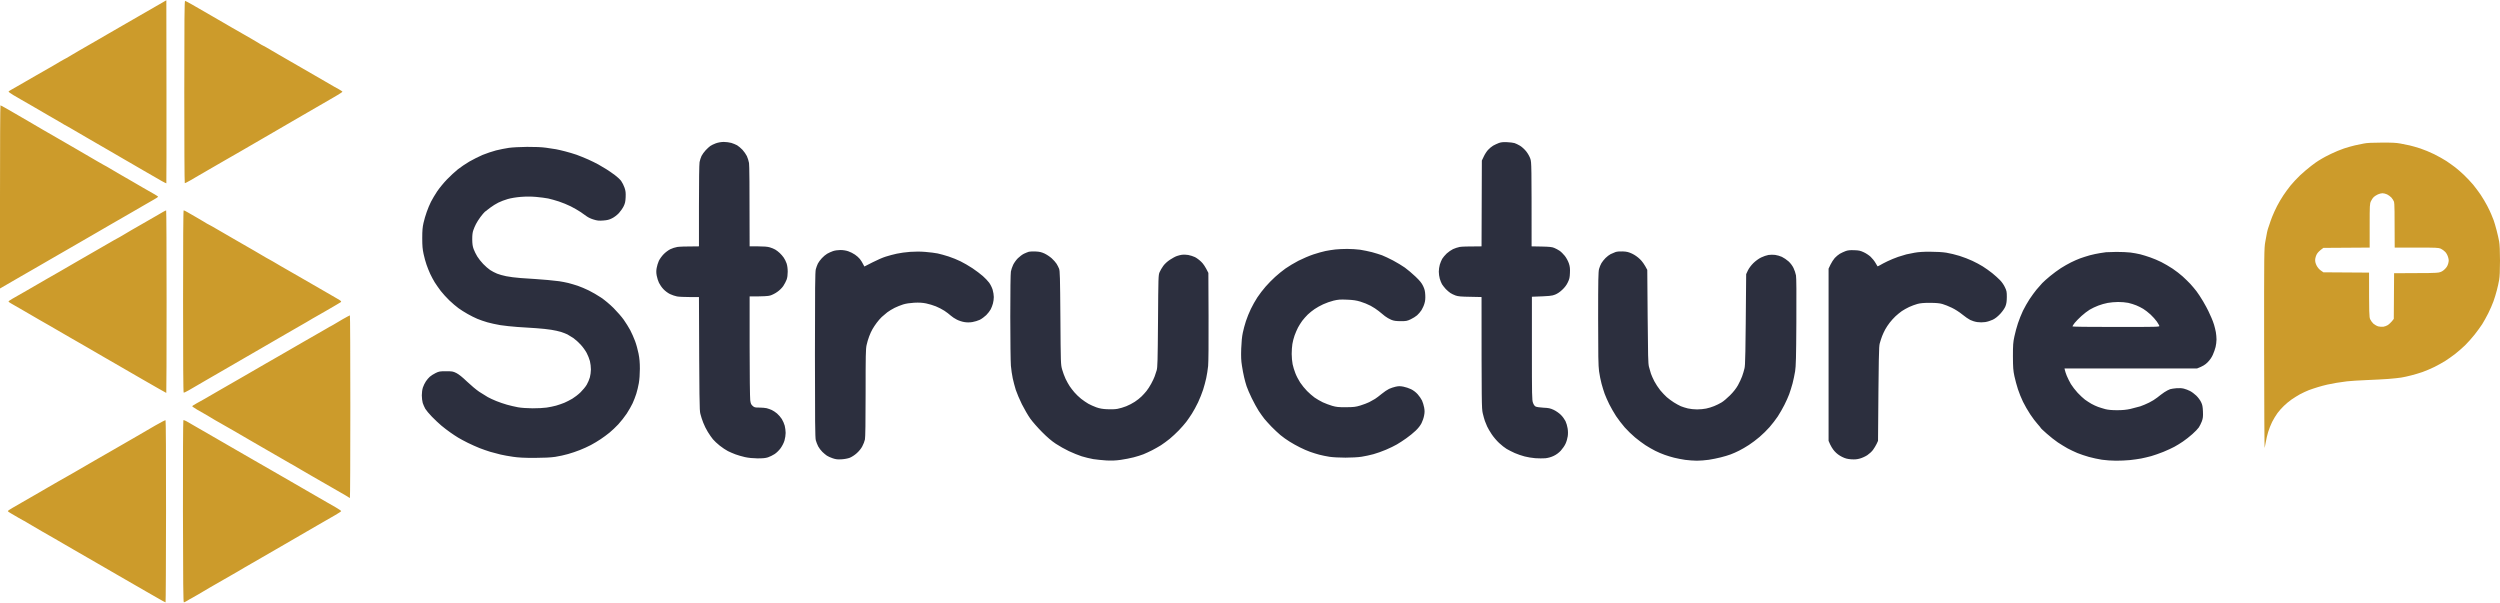 <svg xmlns="http://www.w3.org/2000/svg" width="1481" height="357" viewBox="0 0 1481 357" fill="none"><path fill-rule="evenodd" clip-rule="evenodd" d="M98.543 0.15L98.615 54.306C98.651 84.116 98.615 108.535 98.543 108.607C98.434 108.643 97.169 107.992 95.722 107.196C94.312 106.364 92.612 105.424 92.034 105.062C91.419 104.736 88.164 102.855 84.801 100.901C81.438 98.912 77.822 96.85 76.845 96.271C75.833 95.728 74.567 94.969 73.952 94.607C73.338 94.245 69.685 92.111 65.816 89.868C61.946 87.625 58.294 85.49 57.679 85.165C57.065 84.839 53.991 83.03 50.808 81.185C47.626 79.34 43.829 77.133 42.383 76.265C40.972 75.397 39.706 74.674 39.598 74.674C39.489 74.674 38.802 74.276 38.043 73.841C37.32 73.371 35.982 72.575 35.078 72.069C34.174 71.562 31.425 69.971 28.93 68.523C26.435 67.076 21.878 64.399 18.805 62.627C15.731 60.854 12.621 59.081 11.934 58.684C11.246 58.286 9.402 57.2 7.847 56.296C6.328 55.355 5.063 54.487 5.063 54.342C5.063 54.161 5.75 53.655 6.618 53.185C7.449 52.751 9.113 51.774 10.306 51.086C11.5 50.399 16.382 47.577 21.155 44.828C25.928 42.078 30.557 39.438 31.461 38.931C32.365 38.425 34.101 37.376 35.367 36.616C36.596 35.856 37.681 35.241 37.79 35.241C37.898 35.241 38.585 34.843 39.345 34.409C40.068 33.939 43.467 31.949 46.831 29.995C50.194 28.042 53.448 26.161 54.063 25.835C54.678 25.474 56.775 24.244 58.764 23.122C60.753 21.964 63.284 20.517 64.369 19.866C65.454 19.251 69.034 17.189 72.325 15.272C75.616 13.39 81.076 10.243 84.439 8.29C87.803 6.336 91.238 4.383 92.034 3.912C92.829 3.478 94.601 2.429 96.011 1.633L98.543 0.15ZM0.253 62.373C0.434 62.373 3.978 64.363 8.137 66.787C12.331 69.175 16.454 71.599 17.358 72.141C18.262 72.684 21.77 74.746 25.133 76.699C28.532 78.617 32.582 80.968 34.174 81.909C35.765 82.813 40.972 85.852 45.746 88.602C50.519 91.351 56.016 94.571 57.968 95.728C59.885 96.886 61.549 97.826 61.657 97.826C61.766 97.826 62.453 98.224 63.212 98.659C63.935 99.129 67.335 101.119 70.698 103.072C74.097 105.026 77.424 106.943 78.111 107.341C78.798 107.739 81.655 109.367 84.439 111.031C87.224 112.659 90.442 114.504 91.6 115.119C92.721 115.77 93.661 116.385 93.661 116.566C93.661 116.711 92.468 117.507 91.021 118.302C89.611 119.134 86.862 120.69 84.982 121.775C83.102 122.861 79.919 124.706 77.93 125.863C75.941 127.021 73.844 128.251 73.229 128.577C72.65 128.902 69.396 130.783 65.997 132.737C62.633 134.69 56.92 138.019 53.34 140.081C49.76 142.143 44.118 145.399 40.755 147.352C37.428 149.269 33.306 151.657 31.534 152.67C29.798 153.647 25.061 156.396 20.974 158.784C16.888 161.135 13.091 163.342 12.476 163.668C11.898 163.993 8.824 165.766 0 170.903V116.638C0 86.793 0.108 62.373 0.289 62.373H0.253ZM1410.92 84.477C1416.81 84.441 1419.78 84.586 1421.95 85.02C1423.61 85.309 1426.11 85.816 1427.48 86.141C1428.85 86.467 1431.71 87.263 1433.81 87.95C1435.91 88.638 1439.56 90.157 1441.94 91.315C1444.33 92.508 1447.59 94.317 1449.18 95.367C1450.77 96.416 1453.12 98.116 1454.42 99.093C1455.72 100.069 1458.15 102.204 1459.81 103.796C1461.47 105.387 1463.82 107.92 1465.09 109.403C1466.32 110.886 1468.31 113.599 1469.54 115.372C1470.73 117.181 1472.47 120.039 1473.37 121.812C1474.27 123.548 1475.39 125.827 1475.79 126.876C1476.23 127.889 1476.88 129.589 1477.28 130.566C1477.64 131.579 1478.4 134.184 1478.97 136.354C1479.55 138.561 1480.24 141.564 1480.49 143.047C1480.82 144.856 1481 148.618 1481 154.443C1481 160.267 1480.82 164.03 1480.49 165.838C1480.24 167.322 1479.63 170.107 1479.12 171.988C1478.65 173.87 1477.75 176.8 1477.13 178.5C1476.52 180.2 1475.14 183.384 1474.06 185.555C1472.94 187.761 1471.31 190.692 1470.44 192.066C1469.54 193.477 1467.51 196.227 1465.96 198.216C1464.4 200.206 1461.83 203.064 1460.32 204.547C1458.76 206.067 1456.12 208.346 1454.42 209.684C1452.72 210.987 1450.12 212.832 1448.63 213.772C1447.15 214.713 1444.22 216.341 1442.13 217.39C1440.03 218.403 1436.85 219.778 1435.07 220.393C1433.3 221.008 1430.26 221.912 1428.38 222.382C1426.5 222.889 1423.79 223.468 1422.42 223.685C1421.04 223.902 1417.61 224.263 1414.82 224.48C1412.04 224.698 1406.18 224.987 1401.8 225.168C1397.43 225.349 1392.29 225.674 1390.41 225.891C1388.53 226.108 1385.68 226.543 1384.08 226.796C1382.49 227.085 1380.03 227.555 1378.66 227.845C1377.29 228.17 1374.83 228.785 1373.24 229.292C1371.64 229.762 1369.19 230.594 1367.81 231.101C1366.44 231.643 1364.05 232.729 1362.57 233.525C1361.09 234.357 1358.81 235.768 1357.51 236.672C1356.2 237.576 1354.21 239.24 1353.06 240.362C1351.86 241.447 1350.16 243.401 1349.19 244.703C1348.25 246.005 1346.8 248.357 1346.01 249.949C1345.21 251.541 1344.16 254.218 1343.65 255.918C1343.15 257.618 1342.53 260.151 1342.32 261.525C1342.06 262.936 1341.74 264.636 1341.59 265.324C1341.45 266.011 1341.3 239.747 1341.27 206.899C1341.23 148.872 1341.27 147.099 1341.96 143.228C1342.35 141.057 1342.82 138.525 1343 137.621C1343.18 136.716 1343.51 135.595 1343.69 135.088C1343.87 134.582 1344.23 133.533 1344.49 132.737C1344.7 131.941 1345.43 129.987 1346.04 128.396C1346.66 126.804 1347.96 123.946 1348.93 122.065C1349.91 120.184 1351.57 117.326 1352.66 115.734C1353.71 114.142 1355.62 111.537 1356.89 109.946C1358.16 108.354 1360.76 105.604 1362.6 103.832C1364.48 102.059 1367.49 99.527 1369.26 98.188C1371.03 96.814 1372.91 95.511 1373.42 95.222C1373.92 94.932 1374.9 94.354 1375.59 93.919C1376.27 93.485 1378.62 92.219 1380.83 91.17C1383.04 90.085 1386.51 88.638 1388.6 87.95C1390.7 87.263 1393.63 86.431 1395.11 86.105C1396.6 85.78 1398.98 85.273 1400.36 85.02C1402.02 84.658 1405.6 84.477 1410.92 84.477V84.477ZM1406.25 116.674C1405.75 117.145 1404.95 118.266 1404.55 119.171C1403.83 120.726 1403.79 121.45 1403.79 133.75V146.665L1376.38 146.846C1373.96 148.546 1372.91 149.74 1372.44 150.644C1371.93 151.549 1371.54 152.996 1371.5 153.9C1371.46 155.022 1371.75 156.107 1372.37 157.337C1372.95 158.458 1373.85 159.544 1374.83 160.231L1376.38 161.316L1403.43 161.497C1403.43 186.495 1403.5 187.87 1404.12 189.172C1404.48 189.968 1405.35 191.162 1406.07 191.813C1406.83 192.428 1408.1 193.152 1408.93 193.369C1409.8 193.586 1411.13 193.658 1411.93 193.55C1412.73 193.441 1413.92 192.971 1414.61 192.537C1415.29 192.066 1416.34 191.09 1416.96 190.33L1418.08 188.919L1418.26 161.859C1438.58 161.859 1443.5 161.714 1444.73 161.425C1446.14 161.135 1447.08 160.629 1448.2 159.544C1449.36 158.458 1449.9 157.554 1450.3 156.179C1450.73 154.515 1450.73 154.009 1450.26 152.381C1449.94 151.223 1449.25 149.957 1448.56 149.233C1447.91 148.546 1446.72 147.678 1445.92 147.316C1444.62 146.737 1443.21 146.665 1431.53 146.665H1418.62C1418.62 124.959 1418.51 120.401 1418.22 119.532C1417.97 118.845 1417.28 117.724 1416.67 117.036C1416.05 116.385 1414.89 115.517 1414.1 115.155C1413.3 114.793 1412.07 114.468 1411.39 114.468C1410.7 114.468 1409.47 114.793 1408.67 115.155C1407.88 115.517 1406.79 116.204 1406.25 116.674V116.674ZM98.073 248.936C98.254 249.008 98.398 269.701 98.362 302.983C98.326 332.612 98.217 356.85 98.073 356.85C97.892 356.85 95.505 355.548 92.721 353.92C89.936 352.328 87.007 350.628 86.212 350.194C85.416 349.724 82.668 348.132 80.064 346.649C77.496 345.165 72.614 342.344 69.215 340.39C65.852 338.436 60.645 335.434 57.643 333.697C54.678 331.961 48.313 328.307 43.54 325.558C38.766 322.808 34.716 320.457 34.499 320.312C34.318 320.167 33.414 319.661 32.51 319.154C31.606 318.648 28.134 316.658 24.735 314.705C21.372 312.787 17.575 310.544 16.346 309.785C15.08 308.989 13.995 308.374 13.886 308.374C13.778 308.374 12.512 307.65 11.102 306.818C9.655 305.95 7.594 304.756 6.582 304.177C5.533 303.599 4.665 302.984 4.665 302.766C4.665 302.586 5.858 301.717 7.305 300.921C8.715 300.089 12.44 297.955 15.514 296.182C18.587 294.41 21.842 292.528 22.746 292.022C23.65 291.516 26.254 289.996 28.532 288.658C30.811 287.319 33.595 285.727 34.68 285.112C35.765 284.533 38.224 283.123 40.104 282.037C41.985 280.952 44.263 279.65 45.167 279.143C46.071 278.673 46.975 278.13 47.156 277.986C47.373 277.841 51.423 275.489 56.197 272.74C60.97 269.991 65.382 267.458 65.96 267.133C66.575 266.807 69.179 265.288 71.746 263.804C74.35 262.321 78.653 259.825 81.329 258.269C84.005 256.714 88.815 253.928 91.961 252.083C95.144 250.274 97.856 248.827 98.073 248.936V248.936ZM110.404 249.515C111.236 249.985 114.563 251.902 117.854 253.82C121.144 255.701 127.473 259.391 131.957 261.959C136.441 264.528 142.3 267.928 144.976 269.484C147.652 271.04 150.364 272.595 150.942 272.921C151.557 273.246 155.933 275.779 160.706 278.528C165.48 281.278 171.844 284.931 174.81 286.668C177.811 288.368 183.019 291.407 186.382 293.361C189.781 295.314 193.253 297.34 194.157 297.846C195.061 298.353 197.23 299.619 198.966 300.596C200.702 301.609 202.112 302.586 202.112 302.766C202.112 302.984 200.521 304.033 198.568 305.154C196.652 306.276 191.878 308.989 188.009 311.232C184.14 313.475 179.33 316.26 177.341 317.418C175.352 318.576 171.374 320.891 168.481 322.555C165.588 324.255 159.73 327.62 155.463 330.08C151.196 332.54 146.386 335.289 144.795 336.23C143.204 337.206 141.323 338.292 140.636 338.69C139.949 339.088 136.188 341.222 132.319 343.465C128.449 345.708 124.616 347.915 123.82 348.349C123.025 348.819 120.313 350.411 117.781 351.93C115.214 353.45 113.08 354.68 112.972 354.68C112.863 354.68 112.032 355.15 111.091 355.765C110.115 356.344 109.139 356.85 108.922 356.85C108.56 356.85 108.451 345.817 108.379 303.02C108.343 273.391 108.451 249.044 108.632 248.936C108.777 248.791 109.572 249.08 110.404 249.515ZM109.645 0.512C109.862 0.548 111.706 1.488 113.695 2.646C115.684 3.804 121.217 6.987 125.99 9.737C130.764 12.486 134.85 14.838 135.031 14.982C135.248 15.127 136.116 15.67 137.02 16.14C137.924 16.646 141.432 18.636 144.795 20.59C148.194 22.507 151.955 24.75 153.221 25.51C154.45 26.305 155.535 26.921 155.644 26.921C155.752 26.921 156.692 27.427 157.741 28.042C158.753 28.693 162.225 30.683 165.407 32.528C168.59 34.373 174.846 37.99 179.33 40.559C183.814 43.128 189.672 46.528 192.348 48.084C195.025 49.639 197.556 51.123 197.954 51.34C198.351 51.557 199.617 52.244 200.774 52.895C201.895 53.546 202.836 54.161 202.836 54.342C202.872 54.487 201.498 55.391 199.87 56.368C198.207 57.345 196.399 58.43 195.784 58.756C195.205 59.118 192.168 60.854 189.094 62.627C186.02 64.399 179.909 67.945 175.533 70.477C171.157 73.046 165.95 76.048 163.961 77.206C161.972 78.364 157.813 80.751 154.739 82.56C151.666 84.369 145.952 87.661 142.083 89.904C138.213 92.111 134.561 94.245 133.946 94.571C133.367 94.932 129.679 97.031 125.809 99.274C121.94 101.516 118.107 103.723 117.311 104.194C116.516 104.628 114.491 105.821 112.791 106.834C111.091 107.811 109.609 108.571 109.464 108.499C109.283 108.39 109.175 84.079 109.175 54.415C109.175 11.546 109.283 0.512 109.645 0.512V0.512ZM98.434 124.633C98.579 124.597 98.688 148.944 98.688 178.681C98.688 208.418 98.615 232.765 98.507 232.765C98.398 232.765 96.265 231.571 93.733 230.088C91.166 228.641 87.007 226.217 84.403 224.734C81.836 223.25 78.147 221.116 76.267 220.031C74.386 218.945 70.625 216.775 67.949 215.219C65.273 213.664 62.597 212.108 61.983 211.783C61.404 211.421 58.873 209.974 56.377 208.527C53.882 207.08 51.387 205.596 50.772 205.271C50.194 204.945 45.782 202.413 41.008 199.663C36.235 196.914 32.185 194.562 31.968 194.418C31.787 194.273 30.883 193.767 29.979 193.26C29.075 192.754 26.182 191.126 23.578 189.606C20.938 188.087 16.599 185.591 13.995 184.035C11.355 182.516 8.86 181.069 8.462 180.852C8.064 180.635 7.124 180.092 6.401 179.658C5.641 179.224 5.027 178.753 5.027 178.609C5.027 178.428 6.039 177.74 7.269 177.017C8.534 176.33 12.259 174.159 15.622 172.242C18.949 170.324 24.373 167.177 27.737 165.223C31.064 163.306 34.499 161.352 35.403 160.846C36.307 160.376 37.211 159.833 37.392 159.688C37.609 159.544 41.587 157.228 46.252 154.551C50.917 151.838 56.956 148.401 59.632 146.846C62.308 145.29 65.888 143.228 67.588 142.251C69.287 141.274 70.698 140.515 70.77 140.515C70.806 140.515 72.036 139.791 73.482 138.923C74.893 138.055 76.918 136.861 77.93 136.282C78.907 135.739 82.704 133.569 86.32 131.471C89.972 129.372 93.372 127.419 93.914 127.093C94.457 126.768 95.614 126.117 96.518 125.574C97.422 125.067 98.254 124.633 98.434 124.633V124.633ZM108.813 124.597C109.03 124.597 110.115 125.14 111.272 125.827C112.393 126.478 114.563 127.708 116.046 128.577C117.528 129.409 119.77 130.747 121.036 131.507C122.266 132.303 123.35 132.918 123.459 132.918C123.567 132.918 124.58 133.46 125.737 134.148C126.858 134.799 129.353 136.246 131.234 137.331C133.114 138.417 136.297 140.262 138.285 141.419C140.274 142.577 142.408 143.807 142.987 144.132C143.601 144.458 146.856 146.339 150.219 148.293C153.618 150.246 156.982 152.236 157.741 152.706C158.464 153.14 159.151 153.538 159.26 153.538C159.368 153.538 160.453 154.153 161.719 154.913C162.948 155.673 164.937 156.867 166.131 157.518C167.324 158.169 172.387 161.063 177.341 163.957C182.331 166.815 188.66 170.469 191.444 172.097C194.229 173.689 197.845 175.787 199.509 176.764C202.185 178.319 202.402 178.536 201.859 179.007C201.498 179.26 200.304 179.983 199.219 180.598C198.134 181.177 195.169 182.914 192.638 184.433C190.07 185.952 187.937 187.182 187.828 187.182C187.72 187.182 186.635 187.797 185.405 188.557C184.14 189.317 182.404 190.366 181.5 190.872C180.596 191.379 176.69 193.622 172.821 195.865C168.951 198.108 165.299 200.242 164.684 200.568C164.106 200.93 160.019 203.281 155.644 205.813C151.268 208.346 146.06 211.348 144.071 212.506C142.083 213.664 138.105 215.979 135.212 217.643C132.319 219.343 126.46 222.708 122.193 225.168C117.926 227.628 113.225 230.341 111.815 231.209C110.368 232.041 109.03 232.693 108.813 232.584C108.56 232.475 108.451 214.062 108.451 178.5C108.451 142.794 108.56 124.597 108.813 124.597V124.597ZM207.284 186.821C207.428 186.821 207.537 211.168 207.537 240.905C207.537 270.642 207.428 294.988 207.284 294.988C207.103 294.988 206.85 294.844 206.633 294.663C206.452 294.482 203.523 292.746 200.123 290.828C196.76 288.875 193.506 286.993 192.891 286.668C192.312 286.342 188.479 284.136 184.393 281.784C180.306 279.433 176.835 277.407 176.618 277.262C176.437 277.117 175.461 276.538 174.448 275.96C173.472 275.417 172.206 274.73 171.664 274.404C171.121 274.078 169.096 272.921 167.143 271.799C165.19 270.678 161.068 268.29 157.994 266.518C154.92 264.745 150.219 262.032 147.615 260.512C144.976 258.993 140.636 256.497 138.032 254.941C135.392 253.422 132.753 251.902 132.138 251.577C131.559 251.251 129.426 250.021 127.437 248.9C125.448 247.742 123.676 246.657 123.459 246.512C123.278 246.367 122.302 245.788 121.289 245.246C120.313 244.703 118.215 243.509 116.66 242.605C115.105 241.664 113.84 240.796 113.876 240.651C113.876 240.47 115.069 239.711 116.516 238.915C117.926 238.119 119.951 237.034 120.927 236.455C121.94 235.876 126.388 233.308 130.872 230.703C135.356 228.134 141.721 224.444 145.084 222.527C148.411 220.61 153.835 217.462 157.199 215.509C160.525 213.591 163.744 211.746 164.323 211.421C164.937 211.095 167.613 209.54 170.289 207.984C172.965 206.428 177.305 203.932 179.872 202.449C182.476 200.93 186.201 198.795 188.19 197.674C190.179 196.552 192.674 195.105 193.723 194.49C194.735 193.839 195.675 193.332 195.784 193.332C195.892 193.332 196.652 192.898 197.52 192.356C198.351 191.849 200.847 190.366 203.016 189.1C205.222 187.87 207.103 186.821 207.284 186.821V186.821Z" fill="#CC9B2B"></path><path fill-rule="evenodd" clip-rule="evenodd" d="M428.708 84.08C430.083 84.08 432.144 84.333 433.229 84.658C434.314 84.984 435.869 85.635 436.664 86.069C437.46 86.54 438.87 87.733 439.847 88.746C440.787 89.759 441.944 91.46 442.45 92.472C442.956 93.522 443.499 95.367 443.716 96.561C443.933 97.863 444.078 108.173 444.078 145.941H449.068C452.54 145.941 454.601 146.122 456.011 146.52C457.096 146.846 458.579 147.425 459.266 147.859C459.953 148.257 461.146 149.161 461.906 149.885C462.701 150.608 463.75 151.838 464.292 152.634C464.871 153.43 465.594 154.986 465.992 156.071C466.39 157.337 466.643 159.11 466.643 160.955C466.643 162.836 466.426 164.464 465.992 165.658C465.63 166.634 464.726 168.371 464.003 169.456C463.171 170.65 461.725 172.061 460.387 172.965C459.193 173.834 457.313 174.774 456.264 175.064C454.999 175.425 452.757 175.606 444.078 175.606V205.199C444.078 221.514 444.258 235.804 444.439 237.106C444.692 239.024 444.945 239.639 445.886 240.471C446.862 241.339 447.224 241.447 449.791 241.447C451.31 241.447 453.263 241.628 454.131 241.809C454.962 242.026 456.337 242.497 457.205 242.894C458.036 243.292 459.447 244.197 460.315 244.957C461.219 245.716 462.484 247.199 463.135 248.212C463.786 249.262 464.582 251.07 464.871 252.192C465.16 253.35 465.413 255.267 465.413 256.461C465.413 257.655 465.124 259.68 464.726 260.983C464.329 262.357 463.352 264.239 462.448 265.505C461.544 266.735 460.025 268.254 458.904 268.978C457.819 269.701 456.011 270.57 454.926 270.931C453.48 271.402 451.816 271.546 448.779 271.546C445.994 271.51 443.499 271.257 441.293 270.787C439.449 270.352 436.917 269.629 435.688 269.159C434.422 268.688 432.433 267.82 431.24 267.241C430.046 266.626 427.841 265.179 426.358 263.985C424.875 262.792 423.067 261.127 422.344 260.223C421.621 259.355 420.246 257.401 419.342 255.918C418.402 254.435 417.173 251.939 416.594 250.383C415.979 248.864 415.22 246.512 414.894 245.137C414.352 242.967 414.28 239.096 414.063 175.968H408.566C405.528 175.968 402.129 175.823 401.044 175.606C399.959 175.389 398.079 174.774 396.885 174.195C395.62 173.58 393.992 172.35 393.016 171.301C392.04 170.288 390.882 168.588 390.376 167.539C389.87 166.526 389.291 164.609 389.038 163.306C388.713 161.606 388.713 160.376 389.002 158.784C389.183 157.59 389.798 155.673 390.304 154.515C390.846 153.394 392.148 151.585 393.197 150.536C394.209 149.487 395.981 148.184 397.066 147.642C398.151 147.099 400.032 146.484 401.225 146.303C402.418 146.122 405.781 145.941 414.063 145.941V121.956C414.063 106.943 414.207 97.284 414.424 96.018C414.641 94.933 415.148 93.305 415.581 92.4C416.015 91.496 417.136 89.976 418.041 89C418.945 88.059 420.138 86.901 420.753 86.503C421.367 86.069 422.814 85.346 424.007 84.912C425.454 84.405 427.045 84.116 428.708 84.08V84.08ZM892.854 84.224C894.554 84.297 896.507 84.55 897.194 84.767C897.881 84.984 899.364 85.671 900.449 86.323C901.57 87.01 903.125 88.421 904.137 89.687C905.186 91.025 906.126 92.726 906.596 94.1C907.283 96.307 907.319 97.284 907.319 145.941L913.214 146.05C917.915 146.158 919.398 146.303 920.7 146.846C921.604 147.208 923.014 147.967 923.882 148.546C924.714 149.089 926.124 150.5 927.028 151.621C927.968 152.851 928.945 154.696 929.415 156.071C930.03 157.952 930.138 159.074 930.03 161.678C929.921 164.428 929.74 165.296 928.764 167.286C928.041 168.841 926.92 170.324 925.509 171.627C924.171 172.929 922.616 173.978 921.242 174.521C919.362 175.281 918.313 175.425 907.5 175.787V206.356C907.5 234.574 907.536 237.07 908.151 238.626C908.561 239.783 909.104 240.531 909.779 240.869C910.321 241.122 912.346 241.411 914.371 241.52C917.481 241.664 918.313 241.845 920.446 242.822C921.857 243.509 923.629 244.739 924.677 245.789C925.69 246.765 926.883 248.466 927.39 249.479C927.896 250.528 928.475 252.445 928.655 253.747C928.909 255.231 928.945 256.967 928.728 258.45C928.547 259.753 927.968 261.742 927.426 262.864C926.92 264.022 925.618 265.867 924.605 266.988C923.339 268.327 921.893 269.376 920.338 270.099C918.819 270.823 917.083 271.293 915.456 271.474C914.082 271.582 911.37 271.582 909.489 271.438C907.609 271.293 904.752 270.823 903.161 270.389C901.57 269.991 898.966 269.086 897.375 268.399C895.784 267.675 893.614 266.59 892.529 265.939C891.48 265.324 889.455 263.732 888.081 262.43C886.671 261.127 884.682 258.776 883.633 257.184C882.584 255.592 881.391 253.567 880.993 252.662C880.595 251.758 880.017 250.311 879.655 249.406C879.33 248.502 878.751 246.404 878.353 244.703C877.739 241.809 877.666 239.602 877.666 175.968L870.904 175.823C865.479 175.751 863.744 175.57 862.297 175.064C861.321 174.702 859.91 174.051 859.223 173.58C858.536 173.146 857.307 172.061 856.475 171.229C855.679 170.361 854.667 169.058 854.233 168.371C853.835 167.684 853.256 166.2 852.931 165.115C852.606 164.03 852.352 162.149 852.352 160.955C852.352 159.761 852.606 157.88 852.931 156.794C853.256 155.709 853.907 154.153 854.341 153.358C854.811 152.562 856.005 151.151 857.017 150.174C858.03 149.233 859.73 148.076 860.778 147.569C861.791 147.099 863.563 146.52 864.648 146.303C865.733 146.086 869.132 145.941 877.666 145.941L877.847 95.113L878.968 92.762C879.547 91.46 880.704 89.687 881.499 88.819C882.259 87.951 883.633 86.829 884.537 86.286C885.441 85.78 886.996 85.056 887.973 84.695C889.347 84.224 890.504 84.116 892.854 84.224V84.224ZM312.265 87.01C316.822 86.974 320.98 87.155 323.476 87.516C325.645 87.806 328.357 88.204 329.442 88.421C330.527 88.638 332.986 89.18 334.867 89.687C336.747 90.157 339.749 91.062 341.557 91.677C343.365 92.328 346.439 93.594 348.428 94.462C350.417 95.367 353.093 96.669 354.394 97.392C355.696 98.116 357.866 99.418 359.276 100.287C360.687 101.155 362.929 102.747 364.303 103.76C365.677 104.773 367.341 106.328 367.992 107.233C368.643 108.137 369.547 109.91 369.981 111.212C370.631 113.129 370.74 114.178 370.631 116.819C370.523 119.424 370.27 120.473 369.474 122.137C368.932 123.295 367.63 125.14 366.617 126.261C365.46 127.455 363.833 128.721 362.531 129.336C360.831 130.205 359.674 130.458 357.287 130.639C354.756 130.82 353.78 130.711 351.682 130.06C350.272 129.662 348.5 128.83 347.704 128.251C346.909 127.636 345.209 126.442 343.907 125.574C342.605 124.706 340.002 123.186 338.121 122.246C336.241 121.305 333.059 120.003 331.07 119.352C329.081 118.701 326.224 117.905 324.741 117.579C323.259 117.29 320.004 116.856 317.509 116.638C314.399 116.385 311.578 116.385 308.468 116.638C305.72 116.856 302.718 117.362 300.802 117.905C299.03 118.411 296.534 119.352 295.196 120.039C293.822 120.69 291.689 122.065 290.387 123.042C289.085 124.018 287.675 125.14 287.204 125.502C286.734 125.9 285.577 127.274 284.601 128.577C283.661 129.879 282.431 131.724 281.961 132.737C281.455 133.714 280.731 135.342 280.406 136.355C279.936 137.657 279.755 139.176 279.755 141.781C279.791 144.567 279.972 145.905 280.587 147.569C281.021 148.763 281.997 150.717 282.72 151.911C283.444 153.104 285.035 155.13 286.228 156.36C287.421 157.626 289.302 159.254 290.387 159.978C291.472 160.701 293.316 161.642 294.473 162.112C295.594 162.583 298.053 163.27 299.898 163.632C301.706 164.03 305.575 164.5 308.468 164.717C311.361 164.934 315.267 165.187 317.147 165.296C319.028 165.404 322.391 165.658 324.56 165.875C326.73 166.056 329.768 166.381 331.25 166.598C332.733 166.815 335.192 167.286 336.675 167.647C338.157 168.045 340.689 168.769 342.28 169.311C343.871 169.854 346.8 171.084 348.789 172.061C350.778 173.038 354.033 174.919 356.022 176.257C358.192 177.704 361.157 180.201 363.471 182.48C365.569 184.578 368.281 187.689 369.51 189.426C370.74 191.198 372.476 193.948 373.344 195.576C374.212 197.24 375.513 200.134 376.2 202.015C376.924 203.896 377.828 207.261 378.262 209.431C378.84 212.362 379.057 214.749 379.057 218.475C379.057 221.623 378.804 224.842 378.443 226.977C378.117 228.858 377.43 231.716 376.924 233.308C376.417 234.899 375.441 237.432 374.754 238.915C374.067 240.398 372.476 243.184 371.246 245.065C369.981 246.946 367.738 249.804 366.256 251.396C364.773 252.988 362.423 255.195 361.048 256.316C359.674 257.437 357.324 259.174 355.841 260.151C354.358 261.164 351.755 262.719 350.055 263.624C348.355 264.528 345.426 265.867 343.546 266.59C341.665 267.35 338.483 268.435 336.494 268.978C334.505 269.557 331.07 270.316 328.9 270.642C326.079 271.04 322.463 271.221 316.605 271.257C310.493 271.257 307.13 271.076 303.948 270.606C301.561 270.28 298.234 269.665 296.534 269.267C294.835 268.869 292.086 268.146 290.387 267.639C288.687 267.133 285.866 266.12 284.058 265.432C282.25 264.709 279.176 263.334 277.187 262.357C275.199 261.381 272.595 259.97 271.401 259.246C270.208 258.523 268.111 257.148 266.7 256.135C265.29 255.158 262.939 253.35 261.457 252.12C259.974 250.853 257.443 248.502 255.852 246.838C254.224 245.174 252.488 243.075 251.946 242.171C251.44 241.267 250.753 239.711 250.427 238.734C250.138 237.721 249.885 235.695 249.885 234.212C249.885 232.512 250.138 230.739 250.536 229.509C250.897 228.424 251.693 226.796 252.308 225.892C252.922 224.987 253.935 223.757 254.622 223.178C255.309 222.563 256.828 221.587 258.021 221.008C260.01 220.031 260.517 219.922 264.169 219.922C267.858 219.922 268.328 219.995 270.317 220.972C271.799 221.731 273.788 223.287 276.645 226.036C278.959 228.243 282.214 230.956 283.878 232.078C285.577 233.199 287.855 234.61 288.94 235.225C290.025 235.84 292.303 236.889 294.003 237.577C295.703 238.264 298.523 239.241 300.331 239.747C302.14 240.254 305.033 240.941 306.841 241.267C308.83 241.628 312.229 241.845 315.52 241.882C318.521 241.882 322.246 241.701 323.837 241.447C325.428 241.23 327.96 240.688 329.442 240.29C330.925 239.856 333.131 239.096 334.36 238.589C335.554 238.083 337.651 236.998 339.025 236.202C340.363 235.406 342.569 233.706 343.907 232.403C345.245 231.101 346.909 229.075 347.596 227.881C348.283 226.687 349.115 224.734 349.44 223.54C349.766 222.346 350.055 220.248 350.055 218.837C350.055 217.426 349.802 215.256 349.476 213.953C349.151 212.651 348.283 210.48 347.56 209.106C346.836 207.731 345.209 205.452 343.907 204.077C342.605 202.666 340.653 200.93 339.568 200.206C338.483 199.483 336.928 198.542 336.132 198.108C335.337 197.71 333.637 197.059 332.335 196.625C331.033 196.227 328.43 195.648 326.549 195.359C324.669 195.033 320.691 194.635 317.69 194.418C314.724 194.237 309.661 193.911 306.479 193.694C303.297 193.477 298.74 192.971 296.354 192.609C293.967 192.211 290.568 191.451 288.759 190.945C286.951 190.439 284.275 189.498 282.793 188.883C281.31 188.268 278.706 186.966 277.007 185.989C275.307 185.048 272.884 183.493 271.582 182.552C270.28 181.611 267.858 179.549 266.194 177.958C264.531 176.366 262.252 173.834 261.095 172.35C259.974 170.867 258.383 168.588 257.551 167.286C256.756 165.983 255.526 163.704 254.839 162.221C254.152 160.738 253.176 158.278 252.669 156.794C252.127 155.311 251.367 152.453 250.933 150.463C250.319 147.569 250.138 145.688 250.138 141.058C250.138 136.463 250.319 134.582 250.897 132.013C251.295 130.205 252.163 127.274 252.814 125.502C253.429 123.693 254.55 121.016 255.309 119.533C256.069 118.049 257.696 115.264 258.962 113.383C260.227 111.501 262.831 108.318 264.748 106.328C266.664 104.338 269.557 101.661 271.184 100.359C272.812 99.057 275.886 96.995 278.019 95.728C280.153 94.498 283.697 92.726 285.866 91.785C288.036 90.881 291.652 89.687 293.822 89.108C295.992 88.566 299.427 87.878 301.416 87.589C303.478 87.299 308.106 87.046 312.265 87.01V87.01ZM798.109 147.461C800.387 147.461 803.822 147.678 805.703 147.931C807.583 148.221 810.766 148.872 812.754 149.378C814.743 149.921 817.419 150.753 818.721 151.223C820.023 151.73 822.952 153.104 825.231 154.298C827.509 155.528 830.691 157.409 832.246 158.531C833.837 159.689 836.658 162.04 838.538 163.849C841.178 166.381 842.191 167.647 843.059 169.456C843.927 171.301 844.216 172.423 844.324 174.702C844.433 176.8 844.324 178.211 843.854 179.766C843.529 180.96 842.697 182.733 842.082 183.746C841.431 184.723 840.274 186.097 839.479 186.785C838.719 187.472 837.02 188.521 835.718 189.136C833.584 190.149 833.042 190.258 829.751 190.258C826.858 190.221 825.737 190.077 824.146 189.426C823.061 188.991 821.397 188.015 820.457 187.291C819.517 186.531 817.89 185.193 816.769 184.289C815.684 183.384 813.514 181.973 811.959 181.141C810.404 180.309 807.656 179.188 805.884 178.681C803.388 177.921 801.544 177.668 797.928 177.524C793.914 177.343 792.757 177.451 789.972 178.102C788.2 178.536 785.416 179.513 783.824 180.273C782.233 180.996 779.955 182.263 778.762 183.095C777.568 183.891 775.76 185.338 774.748 186.314C773.735 187.291 772.252 188.991 771.421 190.077C770.625 191.162 769.504 192.971 768.926 194.056C768.347 195.141 767.443 197.276 766.9 198.759C766.394 200.242 765.779 202.521 765.599 203.824C765.382 205.126 765.201 207.767 765.201 209.684C765.201 211.638 765.454 214.351 765.743 215.762C766.032 217.173 766.756 219.561 767.371 221.08C767.949 222.636 769.251 225.132 770.227 226.615C771.204 228.098 773.048 230.377 774.314 231.644C775.543 232.91 777.568 234.646 778.762 235.514C779.955 236.347 782.161 237.613 783.644 238.336C785.126 239.024 787.658 239.964 789.249 240.434C791.708 241.122 792.937 241.267 797.385 241.23C802.014 241.194 802.991 241.086 805.884 240.217C807.656 239.675 810.042 238.77 811.127 238.228C812.212 237.685 813.767 236.817 814.563 236.31C815.358 235.804 817.166 234.465 818.54 233.308C819.915 232.15 821.904 230.848 822.88 230.377C823.893 229.907 825.628 229.328 826.786 229.075C828.449 228.713 829.353 228.677 831.306 229.039C832.644 229.292 834.705 229.979 835.898 230.558C837.237 231.209 838.719 232.331 839.804 233.525C840.78 234.61 841.938 236.274 842.408 237.287C842.878 238.264 843.42 240.145 843.673 241.447C843.999 243.256 843.999 244.342 843.637 246.15C843.42 247.453 842.733 249.479 842.118 250.672C841.431 252.047 840.166 253.675 838.647 255.122C837.345 256.388 834.85 258.414 833.078 259.644C831.342 260.874 828.847 262.538 827.473 263.298C826.135 264.094 823.278 265.469 821.072 266.409C818.866 267.35 815.539 268.544 813.659 269.05C811.778 269.593 808.596 270.244 806.607 270.57C804.473 270.895 800.532 271.112 797.024 271.112C793.697 271.112 789.538 270.895 787.622 270.606C785.741 270.316 782.957 269.737 781.474 269.34C779.991 268.942 777.532 268.182 776.05 267.639C774.567 267.133 771.855 265.939 770.083 265.035C768.311 264.166 765.526 262.611 763.935 261.598C762.344 260.621 759.885 258.885 758.511 257.727C757.137 256.569 754.75 254.326 753.231 252.771C751.748 251.215 749.832 249.117 749.036 248.14C748.241 247.127 746.722 245.029 745.673 243.437C744.624 241.845 742.78 238.409 741.514 235.84C740.249 233.272 738.911 230.088 738.477 228.786C738.043 227.483 737.392 225.132 737.03 223.54C736.632 221.948 736.054 218.837 735.728 216.667C735.222 213.519 735.15 211.385 735.294 206.537C735.439 202.521 735.764 199.266 736.235 197.131C736.596 195.322 737.428 192.247 738.079 190.258C738.73 188.268 740.032 185.012 741.008 183.022C741.948 181.033 743.72 177.921 744.877 176.149C746.071 174.34 748.241 171.518 749.723 169.818C751.206 168.118 753.737 165.513 755.401 164.03C757.028 162.546 759.776 160.304 761.512 159.074C763.248 157.844 766.683 155.781 769.179 154.479C771.674 153.213 775.652 151.513 778.038 150.717C780.425 149.921 783.68 149.016 785.271 148.691C786.862 148.365 789.466 147.967 791.057 147.786C792.648 147.606 795.83 147.461 798.109 147.461V147.461ZM497.779 148.112C499.406 148.112 501.07 148.365 502.48 148.836C503.673 149.233 505.481 150.138 506.458 150.825C507.47 151.476 508.772 152.67 509.387 153.43C510.002 154.19 510.87 155.492 512.063 157.88L516.873 155.42C519.476 154.081 523.02 152.526 524.72 152.019C526.42 151.476 529.349 150.681 531.229 150.283C533.11 149.848 536.69 149.378 539.185 149.197C542.114 148.98 545.296 148.98 548.226 149.233C550.721 149.414 553.975 149.848 555.458 150.138C556.941 150.463 559.87 151.259 561.967 151.947C564.065 152.634 567.211 153.9 569.019 154.805C570.827 155.673 573.973 157.518 576.071 158.893C578.168 160.304 580.917 162.366 582.218 163.523C583.52 164.645 585.184 166.417 585.943 167.43C586.703 168.443 587.643 170.324 588.041 171.627C588.438 172.929 588.728 174.883 588.728 175.968C588.728 177.053 588.511 178.754 588.221 179.766C587.968 180.743 587.39 182.299 586.92 183.203C586.449 184.108 585.256 185.663 584.243 186.676C583.231 187.653 581.495 188.919 580.41 189.462C579.325 189.968 577.336 190.583 575.998 190.8C574.335 191.054 572.78 191.054 571.297 190.8C570.032 190.619 568.043 189.968 566.849 189.353C565.656 188.774 564.029 187.689 563.233 186.966C562.437 186.206 560.738 184.94 559.436 184.071C558.134 183.239 555.856 182.046 554.373 181.467C552.891 180.852 550.287 180.092 548.587 179.73C546.273 179.296 544.537 179.188 541.536 179.332C538.968 179.477 536.654 179.839 535.026 180.345C533.652 180.779 531.338 181.684 529.964 182.371C528.589 183.059 526.637 184.252 525.624 185.012C524.648 185.772 523.165 187.038 522.333 187.798C521.538 188.557 520.2 190.077 519.404 191.162C518.572 192.247 517.451 193.948 516.873 194.961C516.294 195.937 515.39 197.891 514.884 199.302C514.341 200.713 513.654 203.028 513.365 204.439C512.859 206.718 512.786 210.734 512.786 232.765C512.786 250.202 512.642 259.065 512.389 260.332C512.172 261.381 511.484 263.226 510.834 264.383C510.183 265.686 508.845 267.314 507.543 268.471C506.277 269.629 504.541 270.714 503.384 271.185C502.227 271.619 500.166 272.017 498.502 272.089C496.152 272.234 495.175 272.125 493.259 271.474C491.957 271.04 490.438 270.352 489.823 269.918C489.208 269.52 488.015 268.507 487.183 267.712C486.315 266.88 485.194 265.396 484.688 264.42C484.182 263.407 483.531 261.779 483.278 260.802C482.88 259.319 482.771 249.804 482.771 210.155C482.771 170.541 482.88 160.991 483.278 159.508C483.531 158.495 484.109 157.011 484.507 156.143C484.941 155.311 485.99 153.864 486.858 152.96C487.69 152.019 489.1 150.861 490.004 150.319C490.908 149.812 492.463 149.089 493.439 148.763C494.452 148.401 496.369 148.112 497.779 148.112V148.112ZM1098.44 148.221C1101.15 148.293 1102.09 148.51 1104.04 149.414C1105.35 149.993 1107.19 151.223 1108.13 152.091C1109.11 152.996 1110.41 154.624 1111.02 155.709C1111.6 156.794 1112.18 157.735 1112.25 157.771C1112.29 157.844 1112.98 157.518 1113.74 157.084C1114.46 156.614 1116.45 155.601 1118.15 154.768C1119.85 153.936 1122.7 152.779 1124.48 152.164C1126.25 151.585 1128.45 150.898 1129.36 150.681C1130.26 150.463 1132.47 150.029 1134.24 149.704C1136.41 149.306 1139.48 149.089 1143.46 149.125C1147.22 149.125 1150.77 149.342 1153.04 149.704C1155.03 150.029 1158.54 150.861 1160.82 151.585C1163.1 152.308 1166.53 153.611 1168.41 154.515C1170.29 155.383 1173.08 156.867 1174.56 157.807C1176.04 158.712 1178.57 160.521 1180.17 161.787C1181.76 163.089 1183.85 164.934 1184.83 165.983C1185.84 166.996 1187.15 168.877 1187.72 170.18C1188.74 172.278 1188.84 172.893 1188.84 175.968C1188.81 178.609 1188.63 179.839 1188.05 181.394C1187.54 182.661 1186.42 184.289 1184.98 185.88C1183.42 187.544 1182.01 188.666 1180.53 189.389C1179.33 189.968 1177.31 190.619 1176.01 190.8C1174.56 191.017 1172.75 191.017 1171.31 190.8C1170 190.619 1168.16 190.041 1167.15 189.534C1166.17 189.064 1164.04 187.581 1162.45 186.278C1160.75 184.867 1158.18 183.239 1156.3 182.335C1154.53 181.467 1152 180.454 1150.69 180.092C1148.92 179.586 1147.08 179.441 1143.28 179.405C1139.56 179.405 1137.6 179.586 1135.87 180.056C1134.56 180.418 1132.36 181.214 1130.98 181.865C1129.61 182.516 1127.66 183.601 1126.65 184.289C1125.67 184.976 1123.97 186.351 1122.88 187.364C1121.84 188.34 1120.28 190.077 1119.45 191.162C1118.58 192.247 1117.42 194.056 1116.81 195.141C1116.23 196.227 1115.36 198.036 1114.96 199.121C1114.53 200.206 1113.92 202.16 1113.55 203.462C1113.05 205.524 1112.94 209.142 1112.54 261.164L1111.71 262.972C1111.24 263.949 1110.26 265.577 1109.54 266.554C1108.82 267.531 1107.3 268.905 1106.21 269.629C1105.13 270.352 1103.18 271.257 1101.87 271.619C1100.07 272.125 1098.84 272.234 1096.63 272.089C1094.35 271.908 1093.19 271.619 1091.21 270.642C1089.43 269.737 1088.1 268.761 1086.76 267.277C1085.71 266.084 1084.48 264.239 1083.25 261.164V159.146L1084.37 156.794C1084.99 155.492 1086.14 153.719 1086.9 152.851C1087.7 151.983 1089.04 150.861 1089.94 150.319C1090.84 149.812 1092.4 149.089 1093.38 148.727C1094.71 148.257 1096.02 148.112 1098.44 148.221V148.221ZM613.499 148.98C615.777 149.089 616.898 149.342 618.743 150.174C620.044 150.789 621.961 152.055 623.046 153.032C624.131 154.009 625.396 155.456 625.903 156.252C626.409 157.048 627.06 158.35 627.385 159.146C627.892 160.412 628 164.138 628.181 188.268C628.362 215.473 628.398 215.979 629.194 218.837C629.627 220.429 630.568 222.961 631.255 224.444C631.978 225.928 633.063 227.881 633.678 228.786C634.256 229.69 635.522 231.282 636.426 232.367C637.33 233.452 639.138 235.189 640.44 236.238C641.742 237.251 643.695 238.589 644.78 239.204C645.864 239.819 647.998 240.76 649.481 241.303C651.433 241.99 653.205 242.316 655.809 242.424C657.943 242.569 660.474 242.46 661.957 242.207C663.331 241.954 665.718 241.267 667.2 240.652C668.683 240.073 670.961 238.879 672.263 238.011C673.565 237.179 675.337 235.768 676.241 234.863C677.145 233.995 678.447 232.548 679.17 231.644C679.893 230.775 681.159 228.822 681.955 227.339C682.786 225.855 683.69 223.902 684.016 222.997C684.341 222.093 684.884 220.465 685.209 219.38C685.716 217.643 685.824 214.026 686.005 190.258C686.186 163.994 686.222 163.053 686.909 161.316C687.343 160.304 688.319 158.603 689.115 157.518C690.019 156.288 691.502 154.913 693.093 153.864C694.467 152.96 696.311 151.947 697.215 151.657C698.119 151.332 699.493 151.006 700.289 150.898C701.085 150.789 702.712 150.861 703.905 151.042C705.099 151.259 706.907 151.838 707.883 152.308C708.896 152.815 710.559 154.045 711.608 155.094C712.765 156.179 714.031 157.952 715.839 161.678L715.947 187.364C716.02 203.679 715.911 214.424 715.694 216.847C715.477 218.946 714.971 222.165 714.573 223.974C714.175 225.819 713.344 228.93 712.729 230.848C712.114 232.801 710.74 236.202 709.727 238.372C708.679 240.543 707.051 243.582 706.075 245.065C705.135 246.548 703.616 248.755 702.712 249.949C701.808 251.143 699.819 253.386 698.336 254.941C696.817 256.533 694.358 258.776 692.876 260.006C691.393 261.2 689.079 262.9 687.741 263.768C686.366 264.6 684.016 265.975 682.497 266.735C680.942 267.531 678.628 268.58 677.326 269.122C676.024 269.629 673.42 270.461 671.54 270.931C669.659 271.438 666.224 272.089 663.946 272.415C660.944 272.849 658.594 272.921 655.447 272.776C653.061 272.632 649.553 272.27 647.673 271.98C645.792 271.655 642.682 270.895 640.802 270.316C638.921 269.701 635.486 268.327 633.208 267.241C630.929 266.156 627.422 264.202 625.433 262.864C623.01 261.272 620.334 258.993 617.296 255.918C614.801 253.422 611.655 249.84 610.317 247.959C608.979 246.078 606.773 242.243 605.362 239.458C603.988 236.672 602.361 232.837 601.746 230.956C601.168 229.075 600.336 225.964 599.938 224.083C599.54 222.202 599.034 218.837 598.853 216.667C598.672 214.496 598.492 201.472 598.492 187.725C598.492 172.386 598.636 162.04 598.853 160.846C599.034 159.833 599.649 158.024 600.191 156.867C600.734 155.745 601.999 153.973 602.976 152.996C603.988 151.983 605.652 150.753 606.628 150.283C607.641 149.812 608.906 149.306 609.521 149.125C610.136 148.98 611.908 148.908 613.499 148.98V148.98ZM961.382 148.944C963.733 149.053 964.746 149.306 966.807 150.246C968.398 151.006 970.134 152.2 971.508 153.538C972.737 154.696 974.148 156.577 975.847 159.869L976.064 187.364C976.245 210.734 976.354 215.219 976.824 217.209C977.149 218.512 977.692 220.357 978.017 221.369C978.343 222.346 979.283 224.408 980.042 225.892C980.802 227.375 982.393 229.762 983.514 231.173C984.671 232.584 986.443 234.429 987.419 235.297C988.432 236.166 990.276 237.54 991.578 238.372C992.88 239.204 994.76 240.217 995.737 240.652C996.749 241.049 998.594 241.664 999.896 241.954C1001.2 242.279 1003.62 242.533 1005.32 242.533C1007.02 242.533 1009.44 242.316 1010.74 242.026C1012.05 241.773 1014.14 241.122 1015.45 240.579C1016.75 240.073 1018.7 239.096 1019.78 238.445C1020.87 237.83 1023.15 235.912 1024.85 234.212C1026.91 232.15 1028.46 230.16 1029.55 228.243C1030.42 226.651 1031.54 224.3 1032.01 222.997C1032.48 221.695 1033.13 219.597 1033.42 218.294C1033.92 216.305 1034.03 211.927 1034.43 162.402L1035.44 160.231C1036.09 158.893 1037.32 157.229 1038.7 155.854C1040.04 154.551 1041.88 153.213 1043.29 152.526C1044.59 151.874 1046.55 151.223 1047.63 151.042C1048.71 150.861 1050.52 150.861 1051.61 151.006C1052.69 151.151 1054.5 151.657 1055.59 152.164C1056.67 152.67 1058.44 153.864 1059.53 154.841C1060.72 155.926 1061.84 157.446 1062.49 158.784C1063.07 159.978 1063.72 161.931 1063.94 163.125C1064.19 164.609 1064.26 173.472 1064.16 190.8C1064.05 211.891 1063.9 216.92 1063.43 219.922C1063.11 221.912 1062.42 225.168 1061.91 227.158C1061.37 229.147 1060.47 232.005 1059.93 233.489C1059.38 234.972 1058.12 237.83 1057.1 239.819C1056.13 241.809 1054.32 244.884 1053.16 246.693C1051.97 248.502 1049.76 251.324 1048.28 253.024C1046.8 254.724 1044.16 257.329 1042.35 258.848C1040.58 260.368 1037.76 262.502 1036.06 263.587C1034.36 264.709 1031.75 266.228 1030.27 266.952C1028.79 267.712 1026.51 268.725 1025.21 269.195C1023.91 269.701 1021.3 270.461 1019.42 270.931C1017.54 271.438 1014.32 272.053 1012.3 272.378C1010.24 272.668 1007.06 272.921 1005.25 272.921C1003.4 272.921 1000.26 272.668 998.268 272.415C996.279 272.125 993.35 271.546 991.759 271.148C990.168 270.75 987.636 269.991 986.154 269.448C984.671 268.942 982.14 267.856 980.549 267.06C978.957 266.265 976.354 264.745 974.763 263.732C973.171 262.683 970.387 260.621 968.615 259.138C966.843 257.655 964.058 254.977 962.503 253.205C960.912 251.396 958.634 248.393 957.368 246.512C956.139 244.631 954.331 241.447 953.318 239.458C952.342 237.468 951.112 234.682 950.606 233.308C950.1 231.897 949.268 229.22 948.762 227.339C948.255 225.457 947.568 222.093 947.279 219.922C946.845 216.703 946.737 210.661 946.737 188.63C946.737 165.477 946.845 161.027 947.279 159.327C947.568 158.241 948.219 156.686 948.689 155.89C949.16 155.094 950.244 153.719 951.112 152.851C951.98 151.983 953.354 150.934 954.15 150.536C954.946 150.138 956.247 149.595 957.043 149.306C957.911 149.016 959.61 148.872 961.382 148.944V148.944ZM1253.76 149.233C1256.65 149.233 1260.37 149.378 1262.07 149.595C1263.77 149.812 1266.38 150.283 1267.86 150.644C1269.34 151.042 1272.05 151.838 1273.83 152.489C1275.6 153.104 1278.56 154.334 1280.34 155.239C1282.11 156.143 1285.15 157.88 1287.03 159.146C1288.91 160.412 1291.62 162.474 1292.99 163.74C1294.37 165.006 1296.43 166.996 1297.55 168.19C1298.63 169.384 1300.3 171.337 1301.2 172.531C1302.11 173.725 1303.88 176.402 1305.11 178.5C1306.34 180.599 1307.75 183.203 1308.25 184.289C1308.76 185.374 1309.59 187.183 1310.06 188.268C1310.57 189.353 1311.25 191.234 1311.62 192.428C1311.98 193.622 1312.45 195.576 1312.67 196.769C1312.88 197.963 1313.06 199.917 1313.06 201.111C1313.06 202.304 1312.81 204.294 1312.52 205.524C1312.23 206.79 1311.47 208.889 1310.86 210.227C1310.13 211.855 1309.05 213.374 1307.71 214.713C1306.3 216.088 1305 216.956 1301.49 218.294H1223.02L1223.24 219.271C1223.34 219.85 1223.85 221.333 1224.36 222.636C1224.9 223.938 1225.98 226.109 1226.78 227.483C1227.61 228.858 1229.42 231.209 1230.79 232.693C1232.17 234.176 1234.16 236.021 1235.13 236.744C1236.15 237.468 1237.84 238.589 1238.93 239.204C1240.01 239.819 1241.82 240.652 1242.91 241.049C1243.99 241.447 1245.95 242.026 1247.25 242.388C1248.84 242.786 1251.04 243.003 1254.12 243.003C1257.41 243.003 1259.58 242.786 1262.07 242.243C1263.95 241.809 1266.56 241.122 1267.86 240.724C1269.16 240.29 1271.51 239.313 1273.1 238.517C1274.69 237.757 1276.9 236.383 1277.99 235.478C1279.07 234.574 1280.95 233.199 1282.14 232.367C1283.34 231.571 1284.89 230.775 1285.58 230.558C1286.27 230.341 1288 230.088 1289.38 229.979C1290.97 229.835 1292.56 229.943 1293.72 230.233C1294.73 230.486 1296.36 231.101 1297.33 231.607C1298.34 232.114 1300.01 233.344 1301.06 234.357C1302.11 235.37 1303.41 237.106 1303.91 238.192C1304.71 239.819 1304.89 240.832 1305.03 243.799C1305.14 246.874 1305.03 247.742 1304.38 249.587C1303.91 250.781 1303.12 252.409 1302.58 253.205C1302.03 254.001 1300.33 255.81 1298.74 257.184C1297.19 258.595 1294.66 260.549 1293.17 261.562C1291.69 262.575 1289.41 263.985 1288.11 264.673C1286.81 265.396 1283.88 266.735 1281.6 267.675C1279.32 268.58 1276.07 269.737 1274.37 270.208C1272.67 270.678 1269.99 271.293 1268.4 271.619C1266.81 271.908 1263.81 272.342 1261.71 272.559C1259.61 272.776 1255.93 272.921 1253.5 272.921C1251.04 272.921 1247.32 272.668 1245.19 272.342C1243.02 272.017 1239.58 271.257 1237.48 270.678C1235.39 270.099 1232.31 269.05 1230.61 268.363C1228.91 267.639 1226.31 266.409 1224.83 265.613C1223.34 264.781 1220.74 263.19 1219.04 262.068C1217.34 260.91 1214.38 258.595 1212.46 256.859C1210.51 255.158 1208.91 253.639 1208.91 253.458C1208.88 253.313 1208.05 252.3 1207.07 251.215C1206.06 250.13 1204.07 247.525 1202.7 245.427C1201.32 243.329 1199.37 240 1198.43 238.011C1197.45 236.021 1196.11 232.693 1195.43 230.594C1194.74 228.496 1193.8 224.987 1193.33 222.817C1192.61 219.38 1192.5 217.824 1192.46 211.059C1192.46 204.258 1192.57 202.775 1193.33 199.302C1193.76 197.131 1194.74 193.622 1195.43 191.524C1196.11 189.426 1197.45 186.097 1198.39 184.108C1199.37 182.118 1201.14 179.007 1202.3 177.234C1203.49 175.425 1205.33 172.929 1206.38 171.627C1207.47 170.324 1208.99 168.588 1209.82 167.72C1210.61 166.888 1212.75 164.97 1214.52 163.523C1216.29 162.04 1219.15 159.978 1220.85 158.856C1222.55 157.771 1225.22 156.252 1226.82 155.456C1228.41 154.66 1230.87 153.575 1232.24 153.068C1233.61 152.562 1236.25 151.73 1238.03 151.223C1239.8 150.753 1242.51 150.174 1243.99 149.957C1245.48 149.74 1247.1 149.487 1247.61 149.414C1248.12 149.342 1250.86 149.27 1253.76 149.233V149.233ZM1243.02 181.033C1241.46 181.611 1239.18 182.697 1237.92 183.456C1236.69 184.216 1234.48 185.88 1233.07 187.183C1231.63 188.485 1229.85 190.294 1229.09 191.234C1228.33 192.211 1227.72 193.152 1227.72 193.333C1227.72 193.586 1236.58 193.694 1253.58 193.694C1278.06 193.694 1279.43 193.658 1279.21 193.043C1279.11 192.718 1278.42 191.56 1277.7 190.475C1276.94 189.389 1275.27 187.508 1273.97 186.314C1272.63 185.084 1270.68 183.565 1269.63 182.95C1268.55 182.299 1266.7 181.358 1265.51 180.888C1264.32 180.381 1262.15 179.73 1260.74 179.405C1259.29 179.115 1256.58 178.862 1254.77 178.898C1252.92 178.898 1250.14 179.151 1248.62 179.441C1247.07 179.73 1244.54 180.418 1243.02 181.033Z" fill="#2C2F3E"></path></svg>